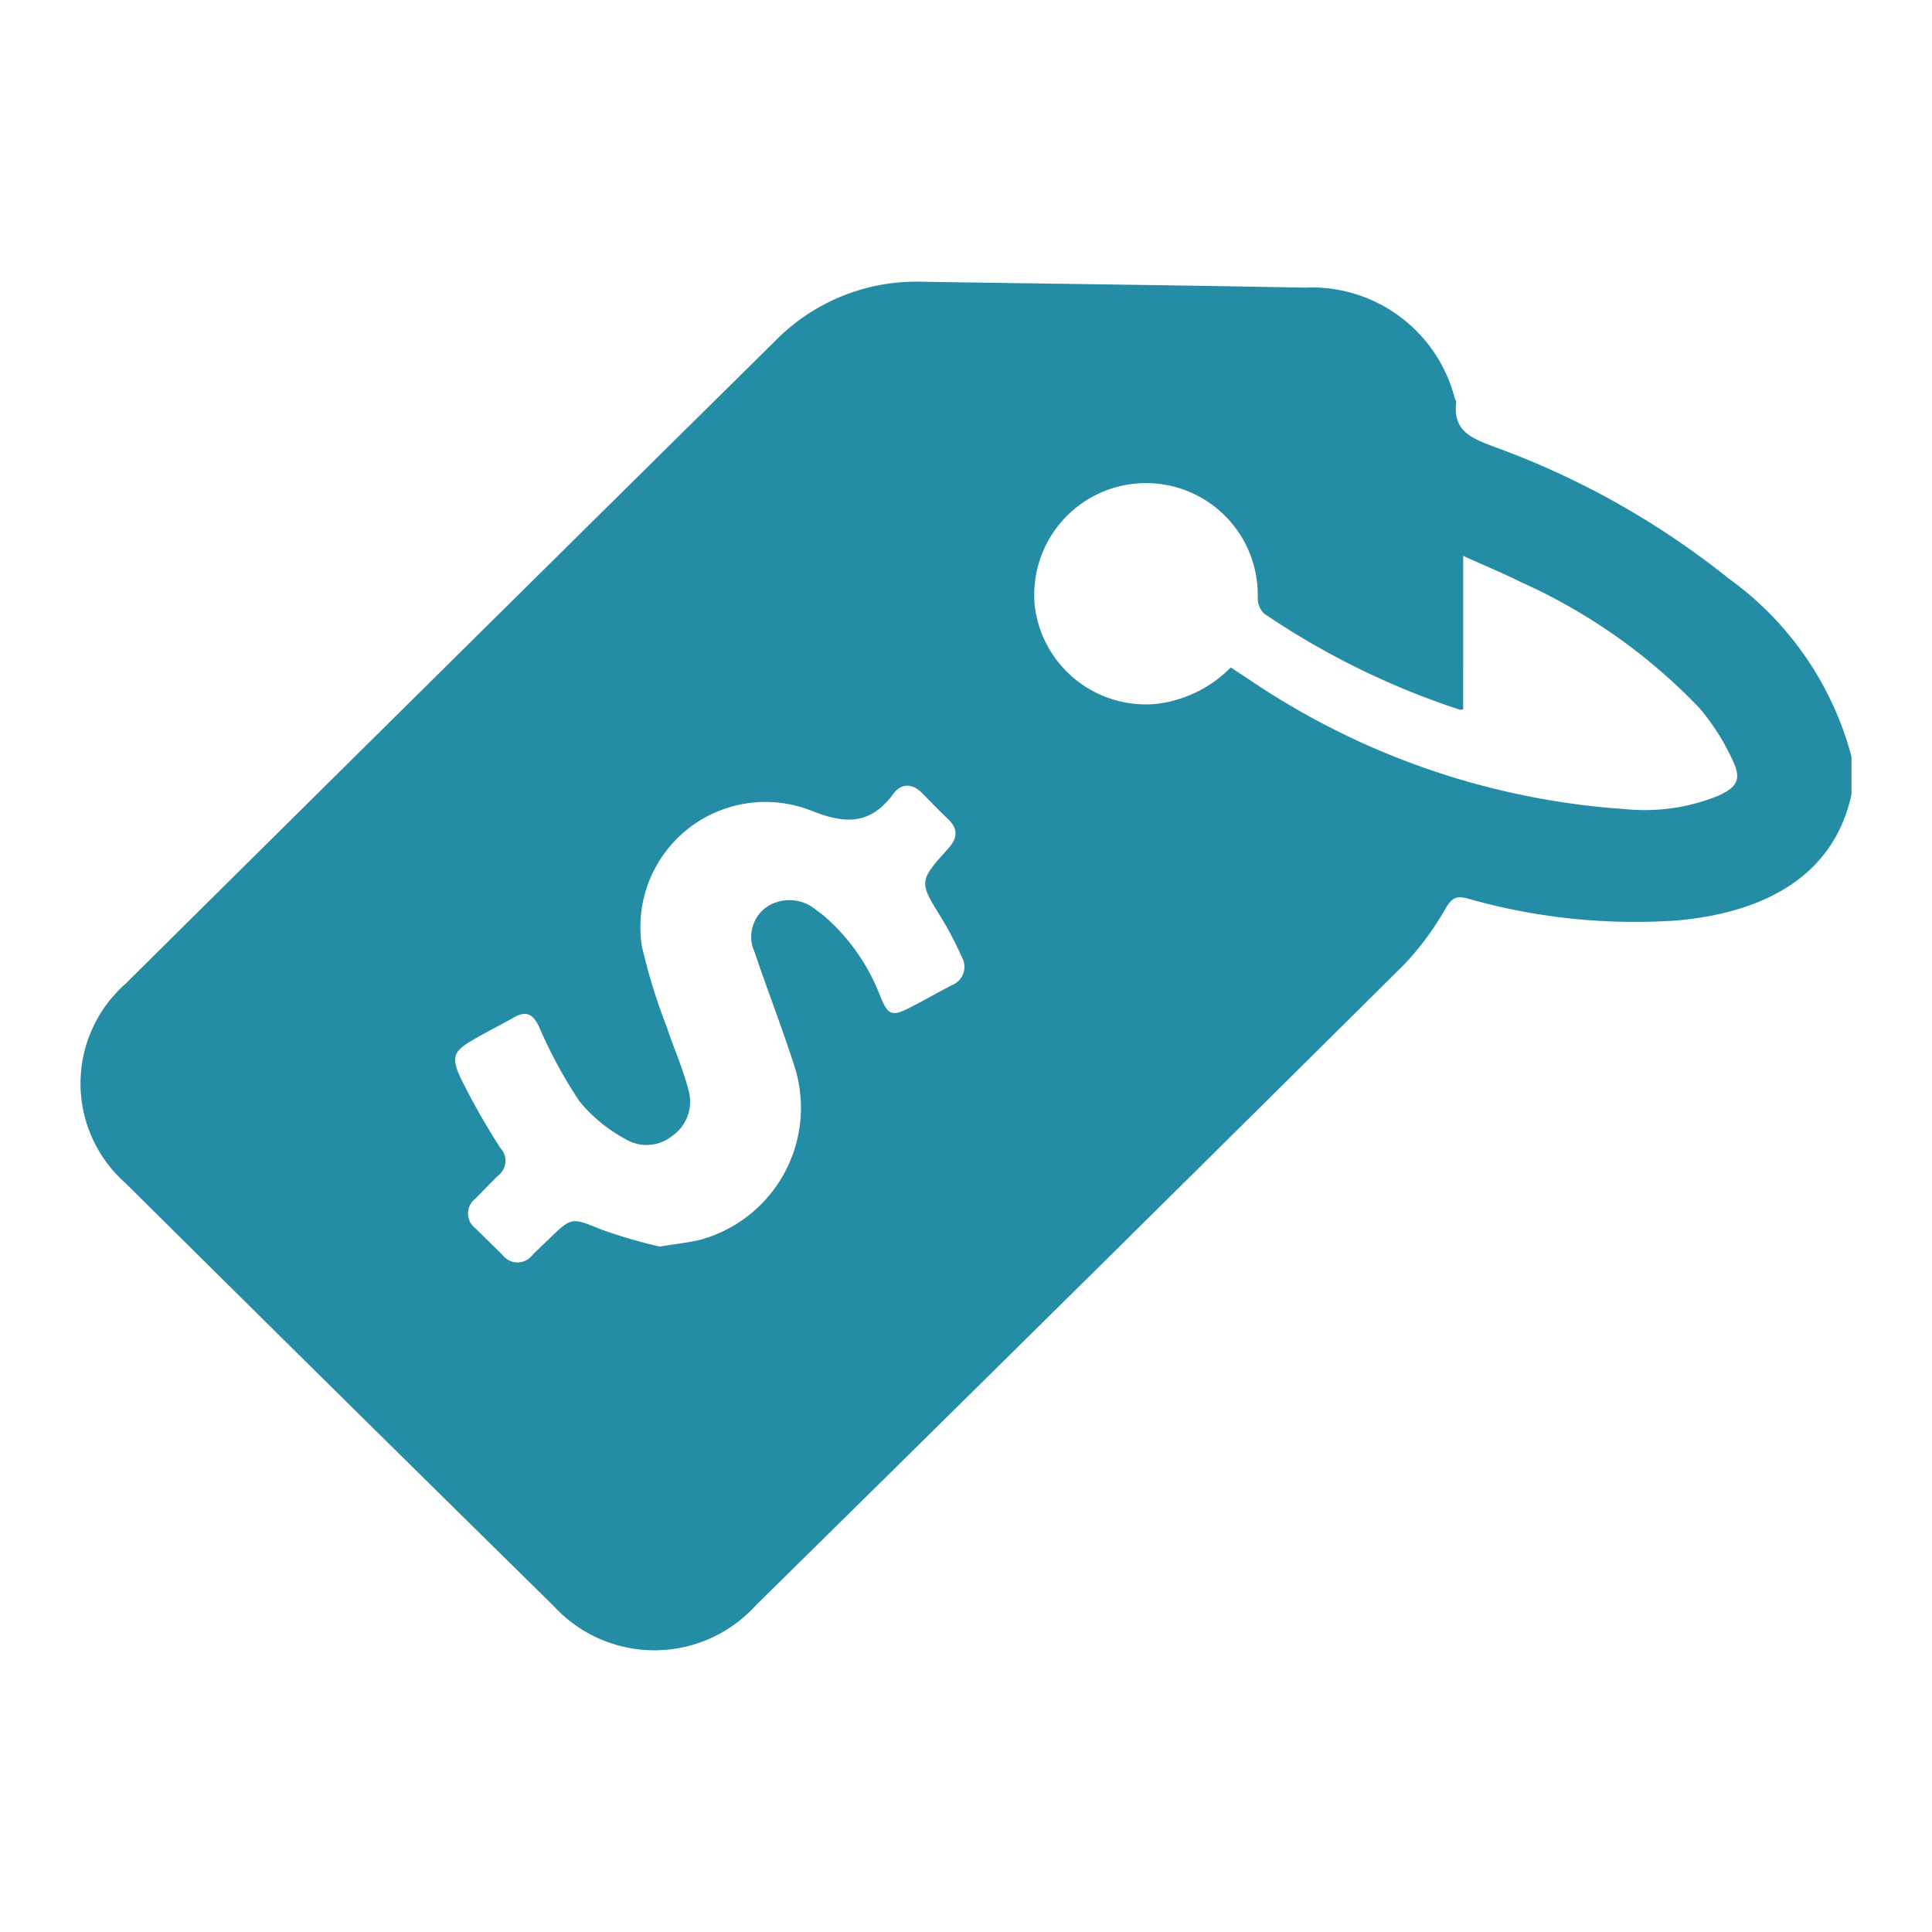 <?xml version="1.0" encoding="UTF-8"?> <svg xmlns="http://www.w3.org/2000/svg" width="48" height="48" viewBox="0 0 48 48"><g id="icon_4_price" transform="translate(-738 -1048)"><rect id="矩形_141" data-name="矩形 141" width="48" height="48" transform="translate(738 1048)" fill="#fff" opacity="0"></rect><path id="路径_120" data-name="路径 120" d="M44,15.523c-.5,2.33-2.654,2.993-4.364,3.137a15.149,15.149,0,0,1-5.178-.549c-.27-.071-.38-.017-.53.227a7.264,7.264,0,0,1-1.028,1.4q-8.045,7.983-16.12,15.934a3.4,3.4,0,0,1-5.033.009q-5.327-5.238-10.631-10.5a3.3,3.3,0,0,1-.006-4.942Q9.175,12.244,17.254,4.265A4.906,4.906,0,0,1,20.92,2.789c3.163.05,6.327.085,9.49.146A3.665,3.665,0,0,1,34.139,5.67c.011.04.044.082.039.12-.088.736.423.9.985,1.114a20.5,20.5,0,0,1,5.788,3.259A7.959,7.959,0,0,1,44,14.589ZM14.39,26.76c.429-.071.731-.1,1.018-.172a3.4,3.4,0,0,0,2.3-4.4c-.3-.925-.654-1.835-.965-2.757a.9.9,0,0,1,.339-1.13,1.026,1.026,0,0,1,1.2.1,2.563,2.563,0,0,1,.33.269,4.991,4.991,0,0,1,1.251,1.852c.206.511.294.534.8.272.33-.171.651-.355.981-.526a.49.49,0,0,0,.247-.711,8.353,8.353,0,0,0-.489-.941c-.57-.92-.583-.922.149-1.737.233-.259.267-.483.008-.734q-.321-.312-.632-.635c-.247-.256-.523-.278-.731,0-.566.765-1.177.768-2.049.416a3.107,3.107,0,0,0-4.2,3.37,14.648,14.648,0,0,0,.622,2.018c.173.522.4,1.028.536,1.558a1.035,1.035,0,0,1-.4,1.136,1.015,1.015,0,0,1-1.172.078,3.818,3.818,0,0,1-1.133-.931,11.57,11.57,0,0,1-1.007-1.855c-.151-.321-.317-.405-.624-.234-.324.182-.654.351-.976.534-.525.3-.6.436-.339.99a16.981,16.981,0,0,0,.984,1.729.46.46,0,0,1-.055.672c-.195.186-.38.385-.57.576a.463.463,0,0,0,0,.74c.222.22.446.438.669.658a.467.467,0,0,0,.745.006c.13-.132.266-.259.4-.388.589-.574.577-.543,1.328-.241A12.961,12.961,0,0,0,14.39,26.76ZM34.352,13.412c-.03,0-.061.017-.085.009a19.444,19.444,0,0,1-4.86-2.387.532.532,0,0,1-.159-.391,2.777,2.777,0,1,0-5.535.241,2.781,2.781,0,0,0,3.02,2.393,3.1,3.1,0,0,0,1.845-.906l.41.269a18.914,18.914,0,0,0,9.4,3.252,4.84,4.84,0,0,0,2.312-.338c.442-.2.569-.4.365-.835a5.6,5.6,0,0,0-.855-1.352A14.149,14.149,0,0,0,35.8,10.257c-.464-.23-.941-.428-1.447-.657Z" transform="translate(740 1052.211)" fill="#258ca6"></path></g></svg> 